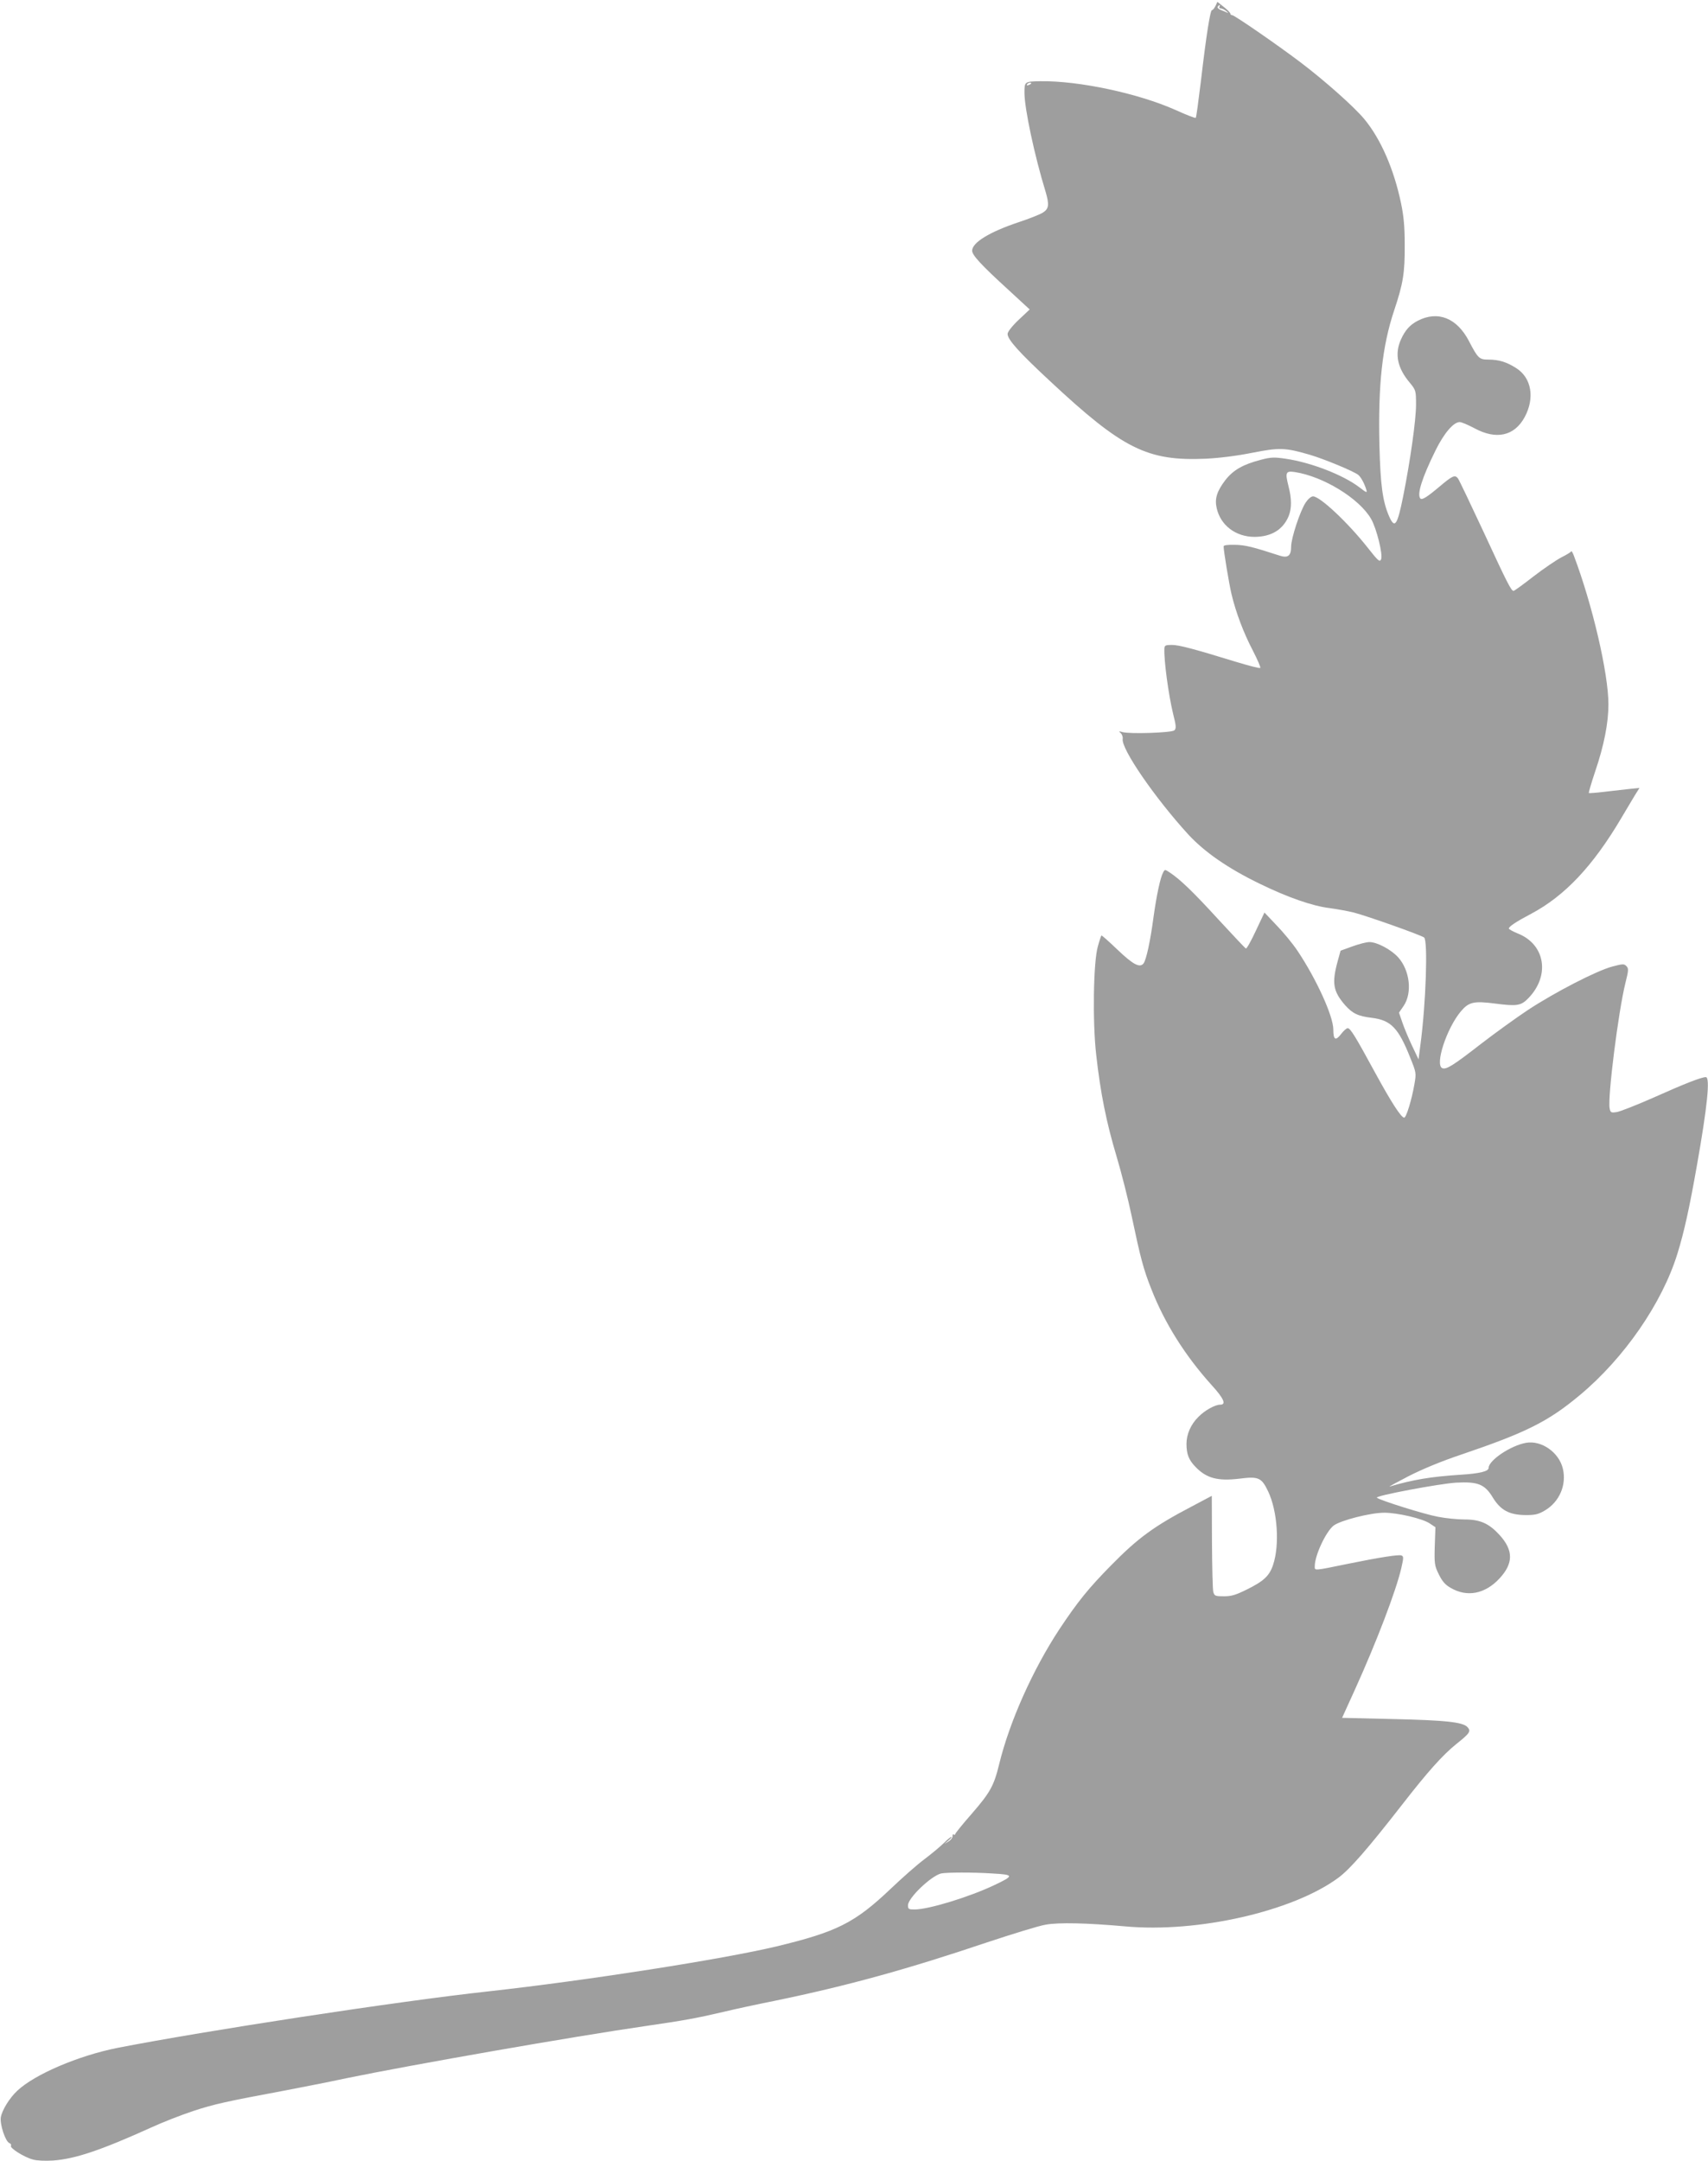 <?xml version="1.0" standalone="no"?>
<!DOCTYPE svg PUBLIC "-//W3C//DTD SVG 20010904//EN"
 "http://www.w3.org/TR/2001/REC-SVG-20010904/DTD/svg10.dtd">
<svg version="1.0" xmlns="http://www.w3.org/2000/svg"
 width="1012pt" height="1280pt" viewBox="0 0 1012 1280"
 preserveAspectRatio="xMidYMid meet">
<g transform="translate(0,1280) scale(0.1,-0.1)"
fill="#9e9e9e" stroke="none">
<path d="M7202 12765 c-7 -14 -16 -25 -21 -25 -10 0 -33 -141 -66 -424 -14
-115 -27 -212 -30 -214 -3 -3 -57 18 -121 47 -220 98 -571 173 -799 170 -95
-2 -95 -2 -95 -69 0 -92 60 -374 125 -585 23 -78 20 -102 -17 -125 -18 -11
-82 -36 -142 -56 -174 -58 -276 -121 -276 -169 0 -26 53 -84 213 -230 l128
-118 -66 -62 c-39 -37 -65 -71 -65 -83 0 -33 67 -108 251 -279 432 -403 577
-475 923 -460 82 4 185 17 275 35 163 32 195 31 343 -12 84 -25 259 -97 286
-119 15 -12 36 -50 47 -86 7 -22 3 -21 -41 13 -96 73 -286 147 -437 169 -67
10 -88 9 -145 -6 -108 -28 -165 -61 -212 -121 -50 -66 -64 -110 -51 -166 23
-102 113 -170 225 -170 99 1 167 42 201 122 19 47 19 104 -1 180 -20 80 -16
90 38 82 169 -26 383 -157 452 -278 32 -55 71 -212 59 -239 -8 -18 -17 -10
-80 70 -117 148 -282 303 -323 303 -12 0 -30 -16 -44 -37 -33 -50 -86 -211
-86 -261 0 -54 -19 -69 -68 -53 -160 52 -204 63 -265 64 -42 1 -67 -2 -67 -9
0 -28 33 -226 47 -284 26 -109 72 -230 126 -333 27 -53 48 -100 44 -103 -3 -4
-68 13 -144 36 -251 77 -337 100 -380 100 -38 0 -43 -3 -44 -22 -3 -69 24
-271 52 -387 18 -70 19 -86 7 -97 -15 -14 -264 -23 -308 -10 -21 6 -23 5 -10
-6 8 -7 14 -23 12 -35 -9 -59 191 -349 388 -565 98 -106 237 -202 425 -293
164 -80 312 -132 415 -144 44 -6 108 -18 141 -26 78 -20 400 -134 417 -148 23
-18 11 -391 -22 -636 l-11 -86 -38 80 c-21 44 -47 106 -58 139 l-20 58 27 39
c53 77 38 211 -32 289 -42 46 -125 90 -170 90 -18 0 -64 -12 -102 -26 l-69
-25 -16 -58 c-37 -134 -29 -182 43 -265 44 -49 76 -65 160 -75 111 -14 156
-60 225 -234 37 -92 37 -92 25 -162 -16 -91 -48 -195 -60 -195 -18 0 -77 92
-171 264 -119 219 -148 266 -164 266 -7 0 -25 -16 -40 -36 -32 -41 -45 -33
-45 28 0 80 -102 302 -212 466 -28 42 -84 110 -124 151 l-72 76 -51 -108 c-28
-60 -54 -107 -59 -105 -4 1 -78 80 -164 173 -147 161 -228 239 -290 279 -26
17 -27 17 -37 -3 -16 -30 -38 -132 -56 -261 -19 -144 -43 -253 -59 -276 -22
-29 -62 -8 -157 83 -49 47 -91 84 -93 82 -2 -2 -12 -31 -21 -64 -27 -93 -32
-449 -10 -642 25 -225 60 -400 120 -600 30 -100 70 -259 90 -355 53 -251 70
-316 117 -434 78 -200 200 -394 357 -568 73 -80 88 -116 51 -116 -31 0 -92
-34 -129 -72 -45 -44 -71 -103 -71 -160 0 -60 13 -95 53 -136 65 -68 132 -86
263 -70 111 14 129 6 168 -76 55 -116 69 -317 29 -435 -21 -64 -55 -96 -152
-144 -68 -34 -94 -42 -139 -42 -51 0 -56 2 -63 25 -4 14 -7 148 -8 298 l-1
272 -117 -62 c-224 -117 -320 -187 -480 -350 -133 -135 -197 -214 -306 -378
-158 -240 -296 -549 -357 -800 -31 -127 -52 -166 -164 -295 -53 -60 -96 -114
-96 -118 0 -5 -4 -6 -9 -3 -5 3 -8 -1 -7 -10 0 -9 -10 -23 -24 -31 l-25 -15
25 21 c14 11 21 21 17 21 -4 0 -23 -15 -42 -34 -19 -19 -71 -63 -116 -97 -46
-34 -136 -114 -201 -176 -213 -202 -317 -255 -678 -342 -320 -76 -1118 -201
-1705 -266 -541 -59 -1677 -233 -2200 -335 -230 -46 -489 -156 -593 -254 -45
-42 -89 -113 -97 -156 -7 -42 27 -145 51 -154 8 -3 12 -10 9 -16 -8 -13 79
-68 130 -81 23 -7 74 -9 120 -6 131 10 279 59 584 197 63 29 173 72 245 96
125 41 192 56 551 123 88 17 248 48 355 71 394 81 1349 248 1778 310 226 33
289 44 457 83 61 15 200 45 310 67 427 88 784 187 1250 344 154 51 312 100
351 106 77 14 245 10 469 -10 432 -40 996 89 1265 288 69 51 172 169 377 432
153 197 242 296 323 361 79 63 87 75 65 99 -27 30 -131 41 -448 48 l-295 7 75
165 c129 284 246 591 276 723 14 61 14 69 0 74 -16 6 -127 -11 -318 -50 -205
-42 -195 -41 -195 -14 0 64 66 205 112 241 42 31 218 76 300 76 79 0 228 -35
270 -64 l33 -22 -4 -112 c-3 -105 -1 -116 24 -167 20 -41 38 -62 70 -80 97
-57 203 -37 289 55 83 89 84 166 2 257 -63 69 -115 93 -208 93 -42 0 -113 7
-158 16 -78 14 -346 98 -362 113 -13 11 370 83 469 89 130 7 170 -9 218 -88
46 -75 97 -103 194 -104 56 0 75 4 114 27 87 51 130 152 107 248 -23 97 -127
169 -218 153 -91 -16 -222 -104 -222 -149 0 -20 -53 -33 -165 -40 -175 -11
-287 -30 -421 -70 -10 -3 40 24 111 61 82 42 198 90 315 129 383 130 513 195
700 351 263 219 489 546 579 839 40 129 71 271 115 520 62 350 80 525 53 525
-26 0 -124 -38 -307 -120 -102 -45 -201 -84 -221 -87 -34 -5 -37 -3 -42 23
-12 66 52 576 94 743 19 75 19 85 5 99 -13 14 -22 13 -83 -3 -94 -25 -341
-153 -498 -256 -71 -47 -197 -138 -280 -202 -166 -129 -205 -153 -229 -144
-46 18 25 236 110 337 47 55 76 62 201 46 130 -17 155 -14 199 32 129 133 100
317 -61 382 -30 12 -55 26 -55 30 0 12 42 40 133 88 199 106 365 282 533 566
43 72 84 142 93 155 l15 24 -59 -6 c-33 -4 -100 -11 -149 -17 -49 -6 -90 -9
-92 -7 -2 2 14 57 36 123 54 158 80 292 80 402 0 183 -95 591 -205 881 -7 19
-14 30 -16 25 -2 -5 -29 -21 -59 -36 -30 -16 -104 -66 -165 -113 -60 -47 -113
-85 -117 -85 -14 0 -38 47 -178 350 -78 167 -146 310 -152 317 -18 22 -32 15
-105 -46 -77 -65 -107 -84 -117 -74 -22 23 9 122 90 286 50 101 106 167 143
167 11 0 50 -17 88 -37 128 -69 235 -46 296 65 62 114 42 234 -50 292 -57 36
-102 50 -164 50 -54 0 -62 7 -115 109 -71 137 -184 183 -304 121 -46 -24 -74
-55 -99 -110 -39 -86 -22 -170 53 -258 35 -43 36 -46 36 -130 0 -90 -34 -331
-76 -541 -35 -174 -50 -196 -84 -118 -38 88 -51 184 -57 423 -8 356 17 584 87
794 54 161 64 224 63 390 0 108 -6 171 -22 247 -42 201 -120 380 -217 497 -59
72 -236 229 -380 338 -139 105 -390 278 -403 278 -6 0 -11 4 -11 9 0 5 -17 23
-39 40 l-38 30 -11 -24z m23 -5 c-3 -5 0 -10 7 -10 8 0 23 -7 34 -16 10 -8 14
-13 8 -10 -6 3 -23 10 -38 16 -15 5 -24 14 -21 20 3 5 8 10 11 10 3 0 2 -4 -1
-10z m-1115 -454 c0 -2 -7 -7 -16 -10 -8 -3 -12 -2 -9 4 6 10 25 14 25 6z
m-227 -10603 c125 -7 126 -13 10 -68 -149 -71 -391 -145 -474 -145 -35 0 -39
2 -39 25 0 43 135 172 195 188 30 7 189 8 308 0z"/>
</g>
</svg>
